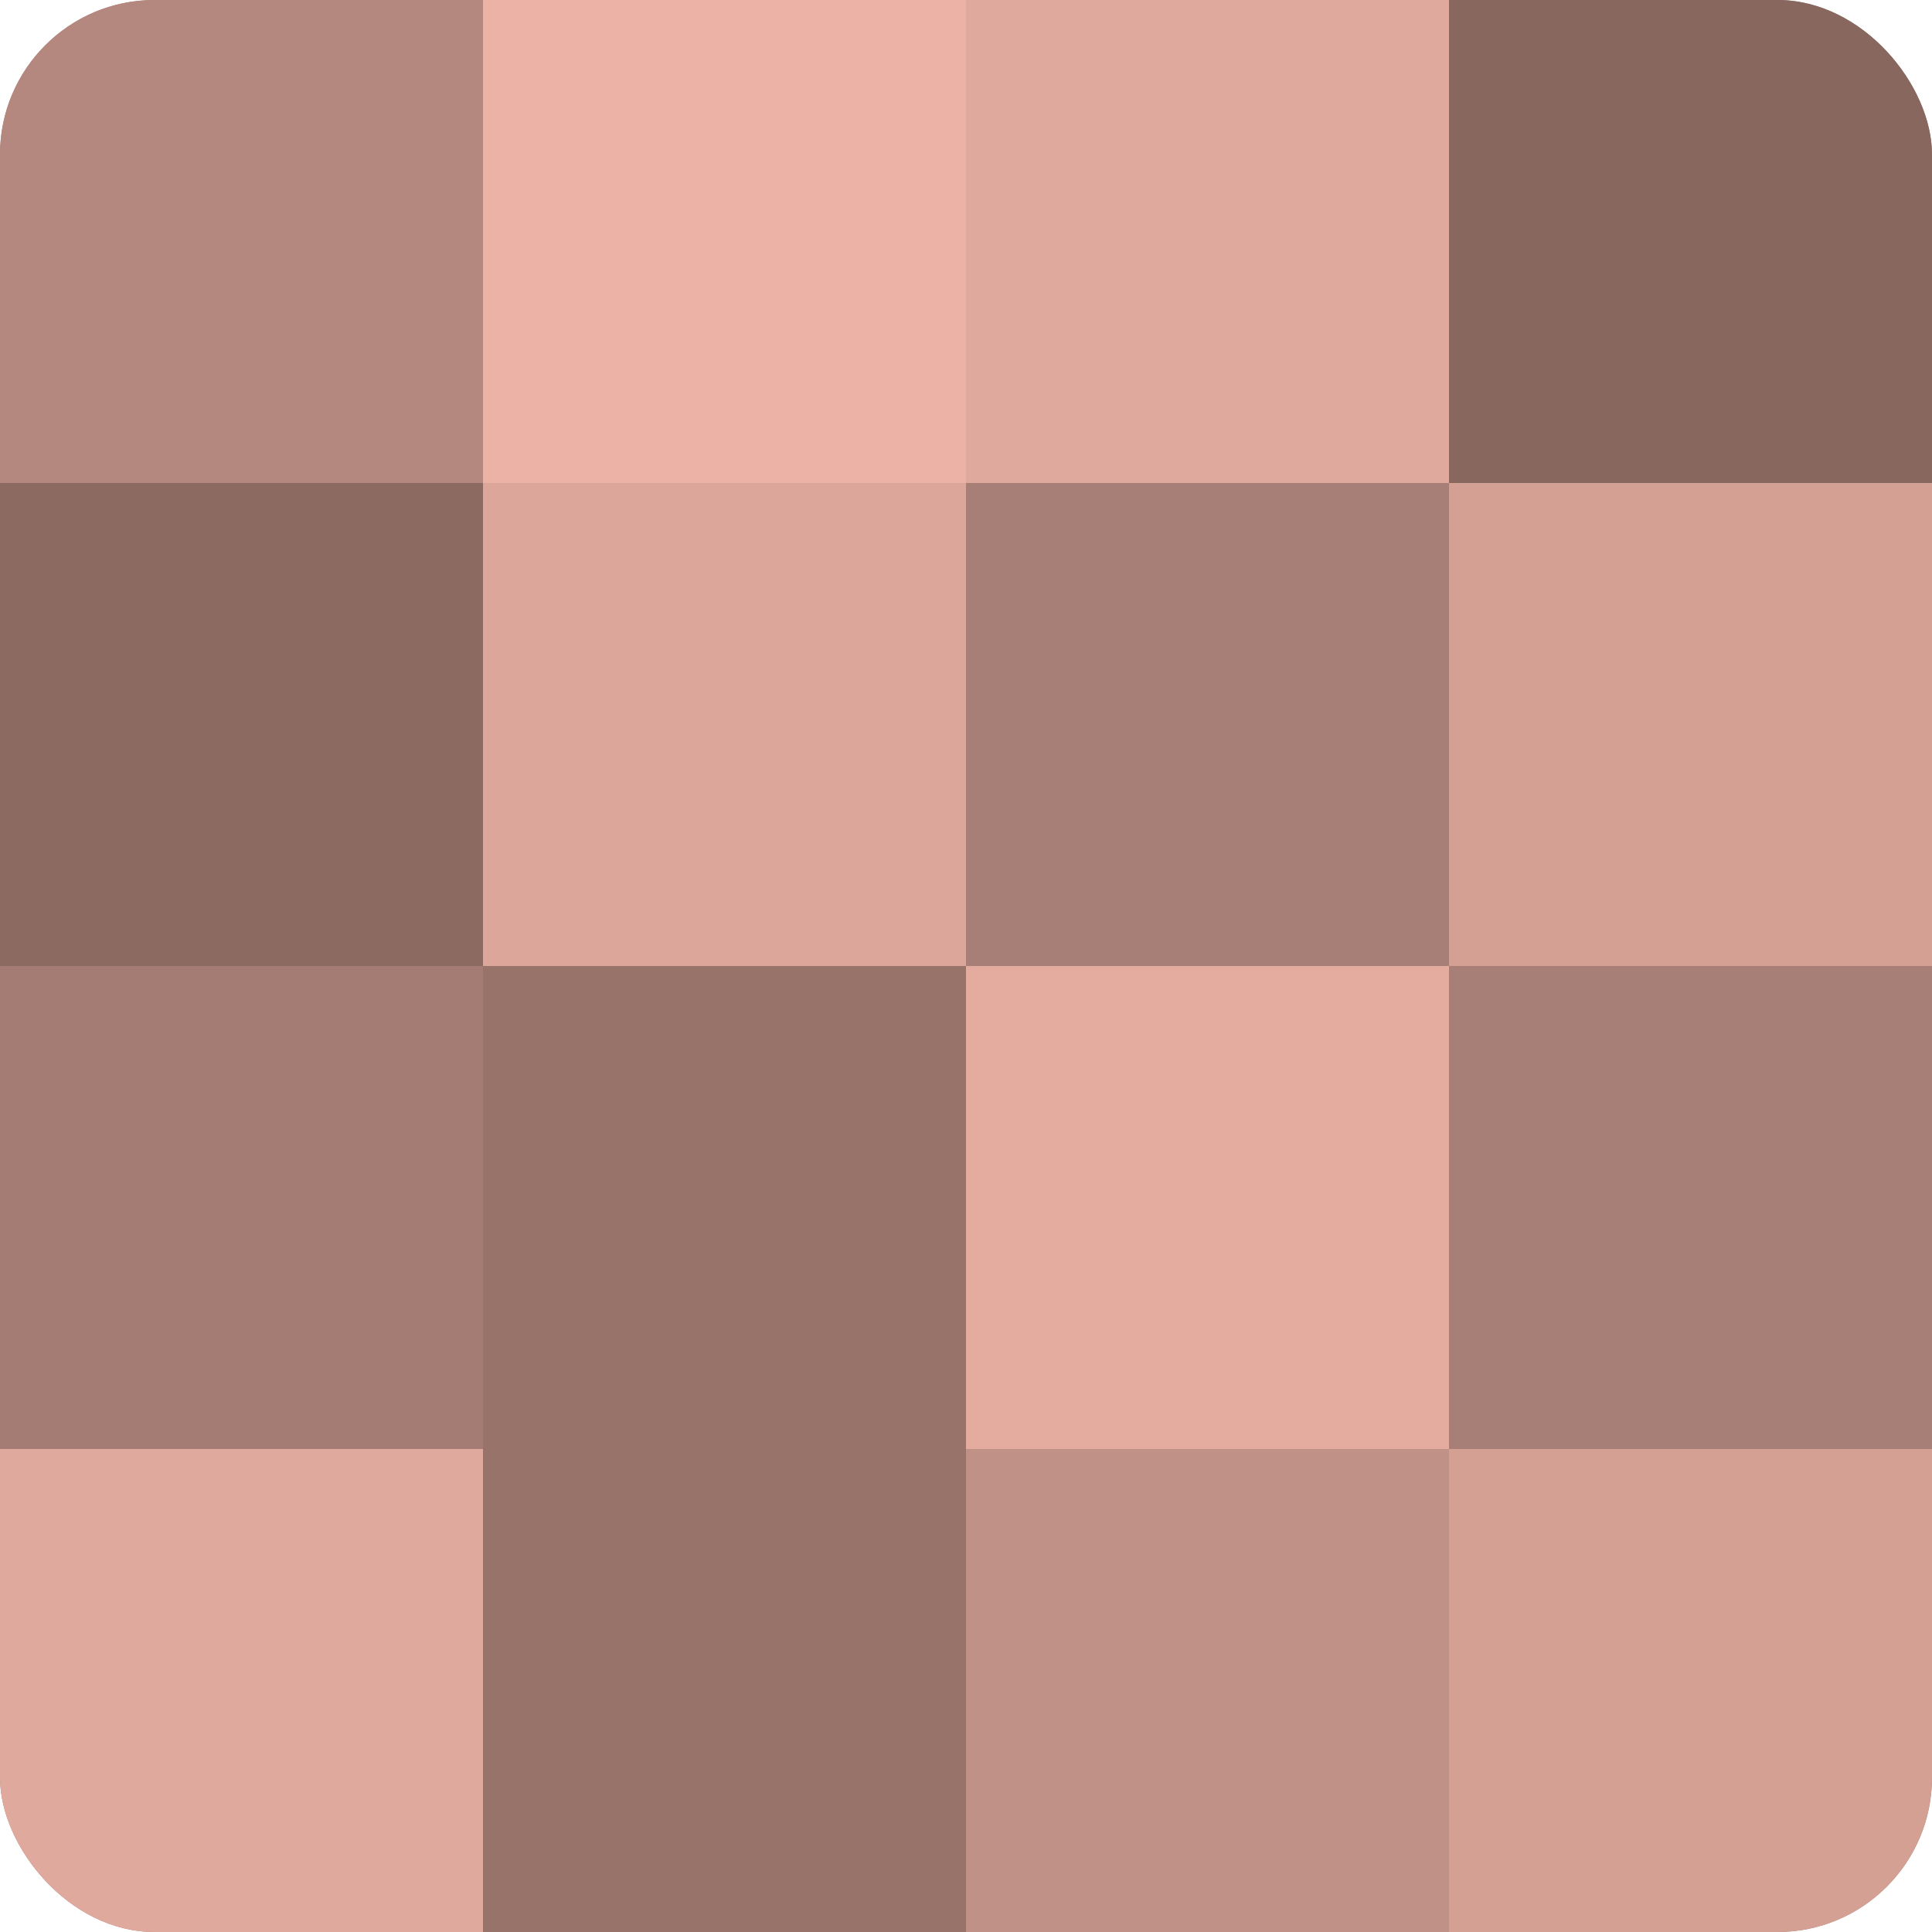<?xml version="1.0" encoding="UTF-8"?>
<svg xmlns="http://www.w3.org/2000/svg" width="60" height="60" viewBox="0 0 100 100" preserveAspectRatio="xMidYMid meet"><defs><clipPath id="c" width="100" height="100"><rect width="100" height="100" rx="8" ry="8"/></clipPath></defs><g clip-path="url(#c)"><rect width="100" height="100" fill="#a07970"/><rect width="25" height="25" fill="#b4887e"/><rect y="25" width="25" height="25" fill="#8c6a62"/><rect y="50" width="25" height="25" fill="#a47c73"/><rect y="75" width="25" height="25" fill="#e0a99d"/><rect x="25" width="25" height="25" fill="#ecb2a5"/><rect x="25" y="25" width="25" height="25" fill="#dca69a"/><rect x="25" y="50" width="25" height="25" fill="#98736a"/><rect x="25" y="75" width="25" height="25" fill="#98736a"/><rect x="50" width="25" height="25" fill="#e0a99d"/><rect x="50" y="25" width="25" height="25" fill="#a87f76"/><rect x="50" y="50" width="25" height="25" fill="#e4ac9f"/><rect x="50" y="75" width="25" height="25" fill="#c09186"/><rect x="75" width="25" height="25" fill="#88675f"/><rect x="75" y="25" width="25" height="25" fill="#d4a094"/><rect x="75" y="50" width="25" height="25" fill="#a87f76"/><rect x="75" y="75" width="25" height="25" fill="#d4a094"/></g></svg>
